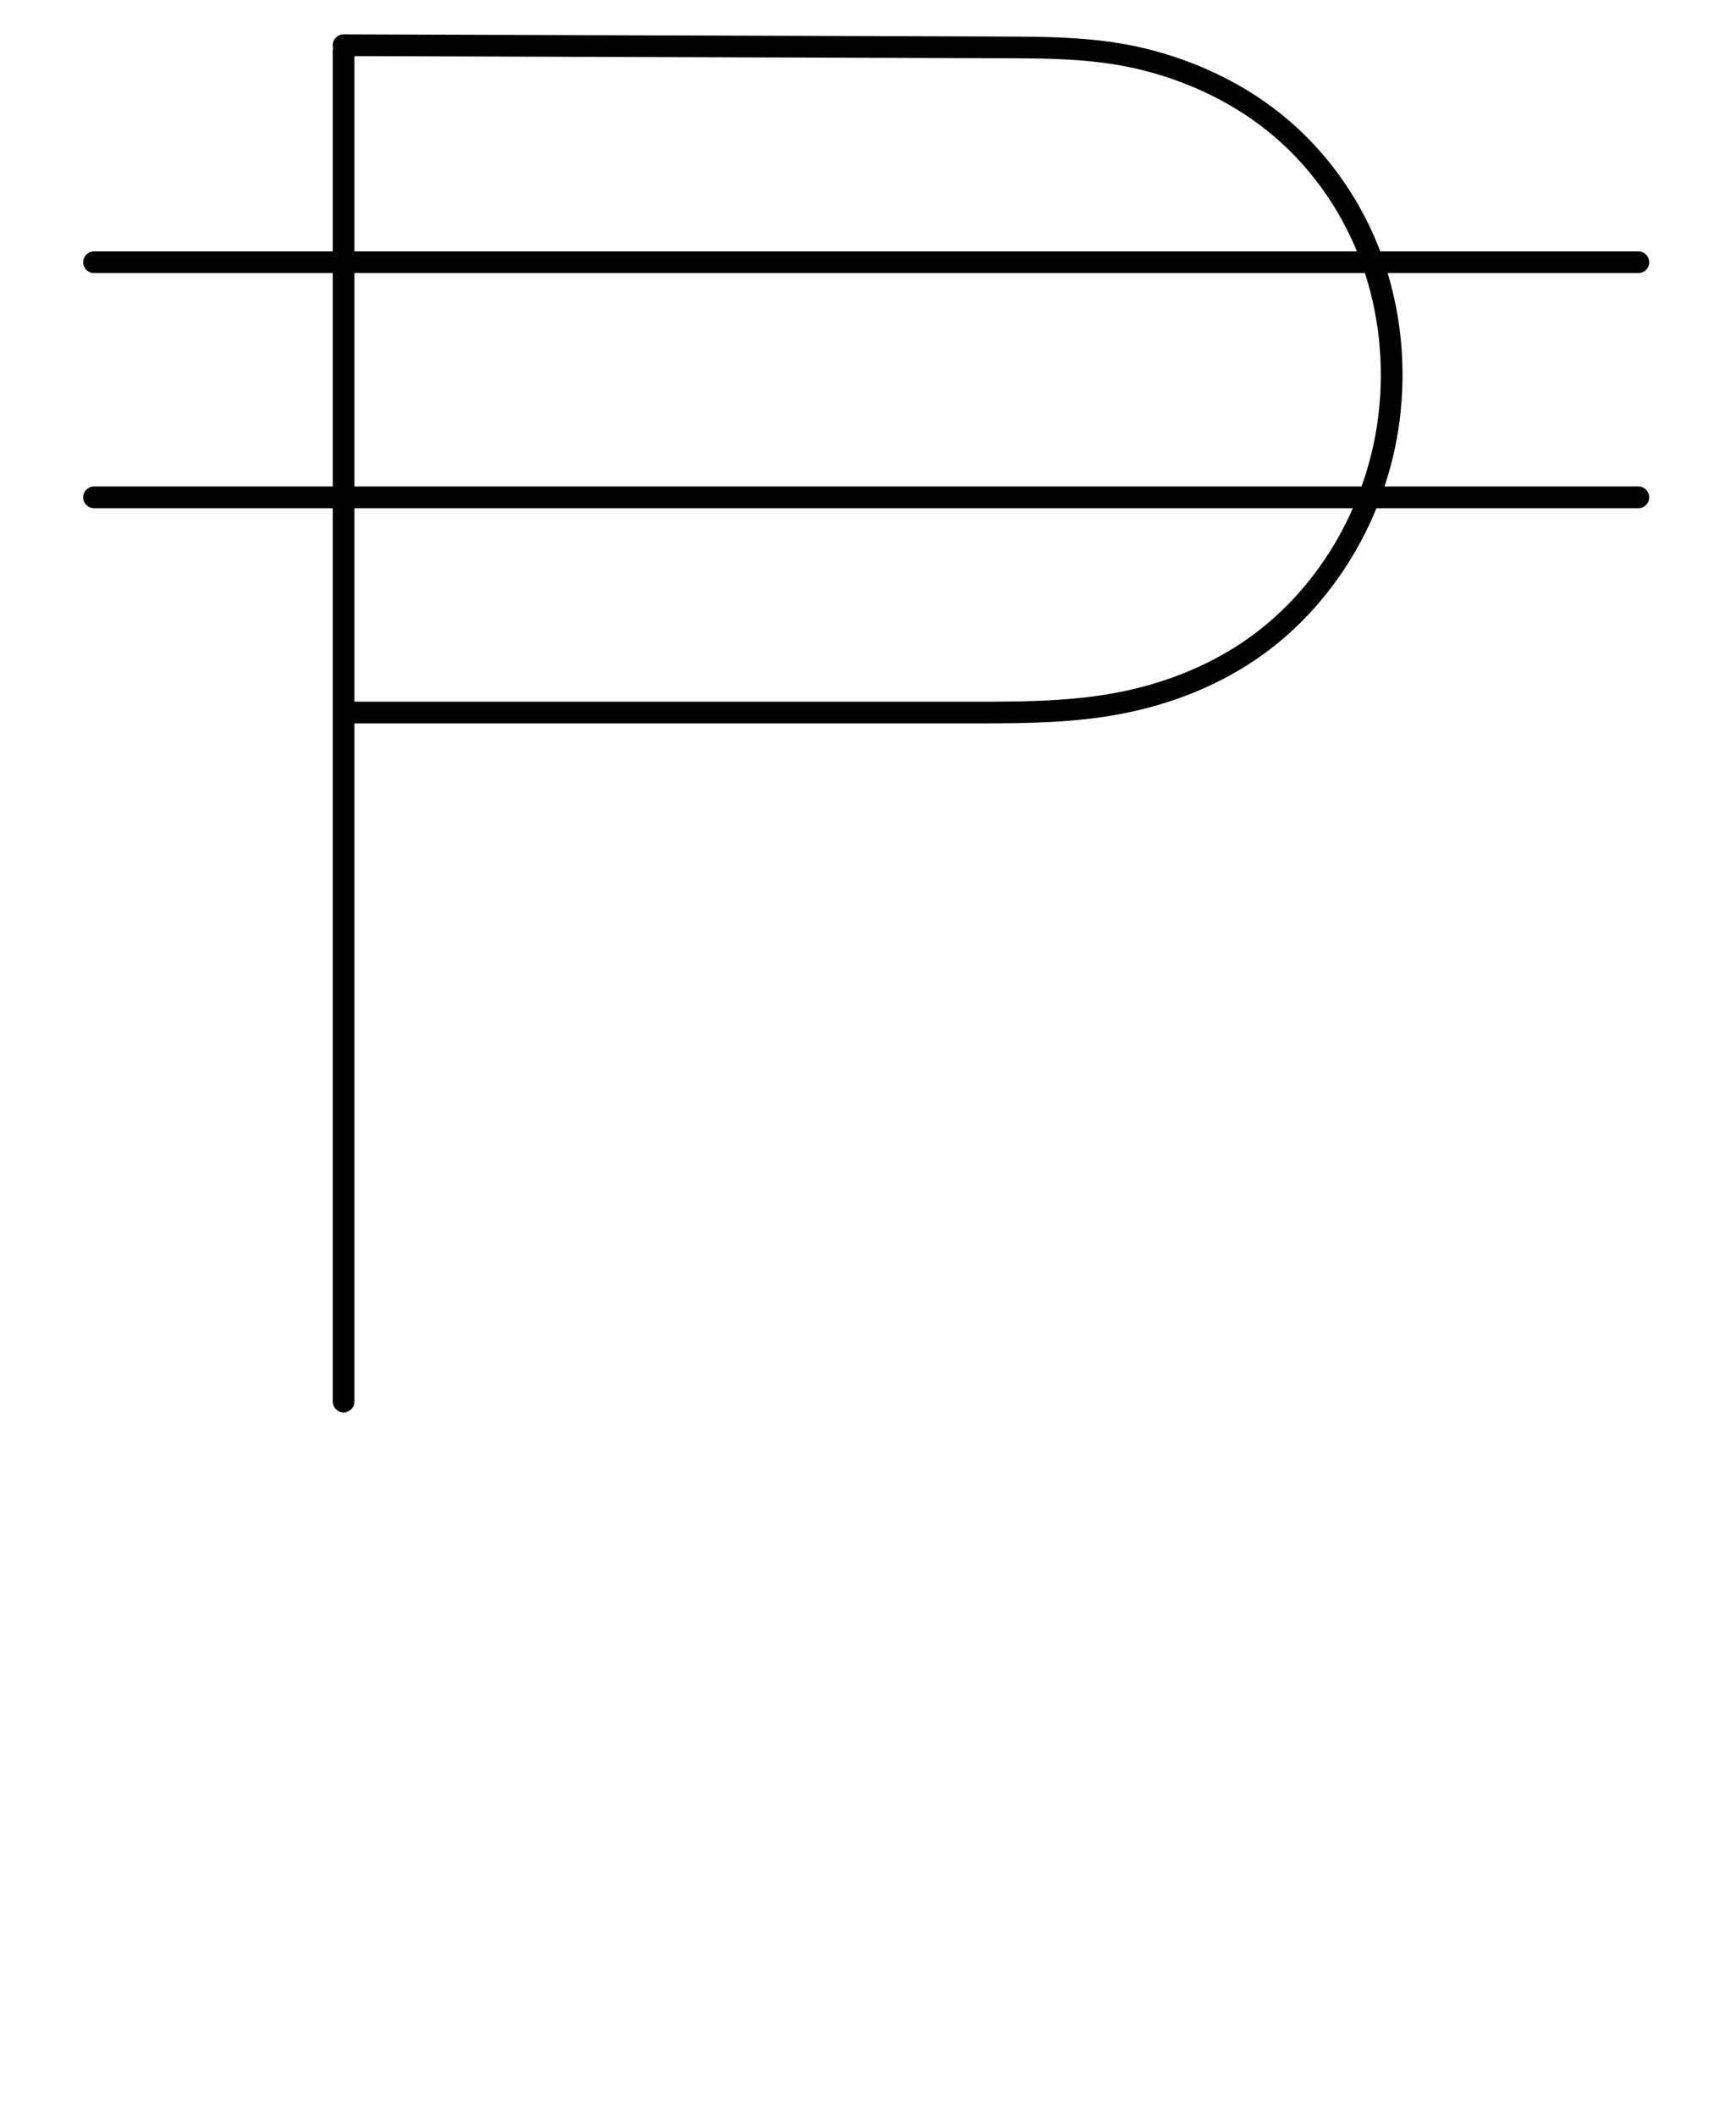<?xml version="1.0" encoding="UTF-8"?>
<svg xmlns="http://www.w3.org/2000/svg" xmlns:inkscape="http://www.inkscape.org/namespaces/inkscape" xmlns:sodipodi="http://sodipodi.sourceforge.net/DTD/sodipodi-0.dtd" xmlns:svg="http://www.w3.org/2000/svg" version="1.1" viewBox="0 -370 960 1170">
    <sodipodi:namedview pagecolor="#ffffff" bordercolor="#666666" borderopacity="1.0" showgrid="true">
        <inkscape:grid id="grid№1" type="xygrid" dotted="false" enabled="true" visible="true" empspacing="10" />
        <sodipodi:guide id="baseline" position="0.00,370.00" orientation="0.00,1.00" />
    </sodipodi:namedview>
    <g id="glyph">
        <path d="M 184 -345.02C 183.989 -341.706 186.666 -339.011 189.98 -339C 306.237 -338.616 422.493 -338.231 538.75 -337.847C 538.75 -337.847 538.743 -337.847 538.735 -337.847C 538.727 -337.847 538.72 -337.847 538.72 -337.847C 568.713 -337.595 599.731 -338.787 629.08 -331.868C 656.961 -325.296 683.648 -312.655 705.387 -293.865C 727.054 -275.137 743.574 -250.61 753.197 -223.663C 762.858 -196.607 765.729 -167.233 762.049 -138.769C 755.681 -89.498 728.434 -42.546 686.945 -14.721C 666.187 -0.8 642.371 8.24 617.883 12.933C 592.907 17.72 567.344 18 542 18C 425.333 18 308.667 18 192 18C 188.686 18 186 20.686 186 24C 186 27.314 188.686 30 192 30C 192 30 192 30 192 30C 308.667 30 425.333 30 542 30C 568.114 30 594.408 29.651 620.141 24.719C 646.211 19.722 671.534 10.063 693.629 -4.755C 737.98 -34.499 767.14 -84.542 773.951 -137.231C 777.872 -167.569 774.795 -198.863 764.498 -227.699C 754.181 -256.591 736.464 -282.865 713.235 -302.943C 690.033 -322.997 661.595 -336.532 631.834 -343.548C 601.571 -350.682 569.737 -349.587 538.82 -349.847C 538.82 -349.847 538.813 -349.847 538.805 -349.847C 538.798 -349.847 538.79 -349.847 538.79 -349.847C 422.533 -350.231 306.277 -350.616 190.02 -351C 186.706 -351.011 184.011 -348.334 184 -345.02ZM 184 -342C 184 -342 184 -342 184 -342C 184 -234 184 -126 184 -18C 184 123 184 264 184 405C 184 408.314 186.686 411 190 411C 193.314 411 196 408.314 196 405C 196 405 196 405 196 405C 196 264 196 123 196 -18C 196 -126 196 -234 196 -342C 196 -345.314 193.314 -348 190 -348C 186.686 -348 184 -345.314 184 -342ZM 52 -219C 52 -219 52 -219 52 -219C 336.667 -219 621.333 -219 906 -219C 909.314 -219 912 -221.686 912 -225C 912 -228.314 909.314 -231 906 -231C 906 -231 906 -231 906 -231C 621.333 -231 336.667 -231 52 -231C 48.686 -231 46 -228.314 46 -225C 46 -221.686 48.686 -219 52 -219ZM 52 -89C 52 -89 52 -89 52 -89C 336.667 -89 621.333 -89 906 -89C 909.314 -89 912 -91.686 912 -95C 912 -98.314 909.314 -101 906 -101C 906 -101 906 -101 906 -101C 621.333 -101 336.667 -101 52 -101C 48.686 -101 46 -98.314 46 -95C 46 -91.686 48.686 -89 52 -89Z" />
    </g>
</svg>
